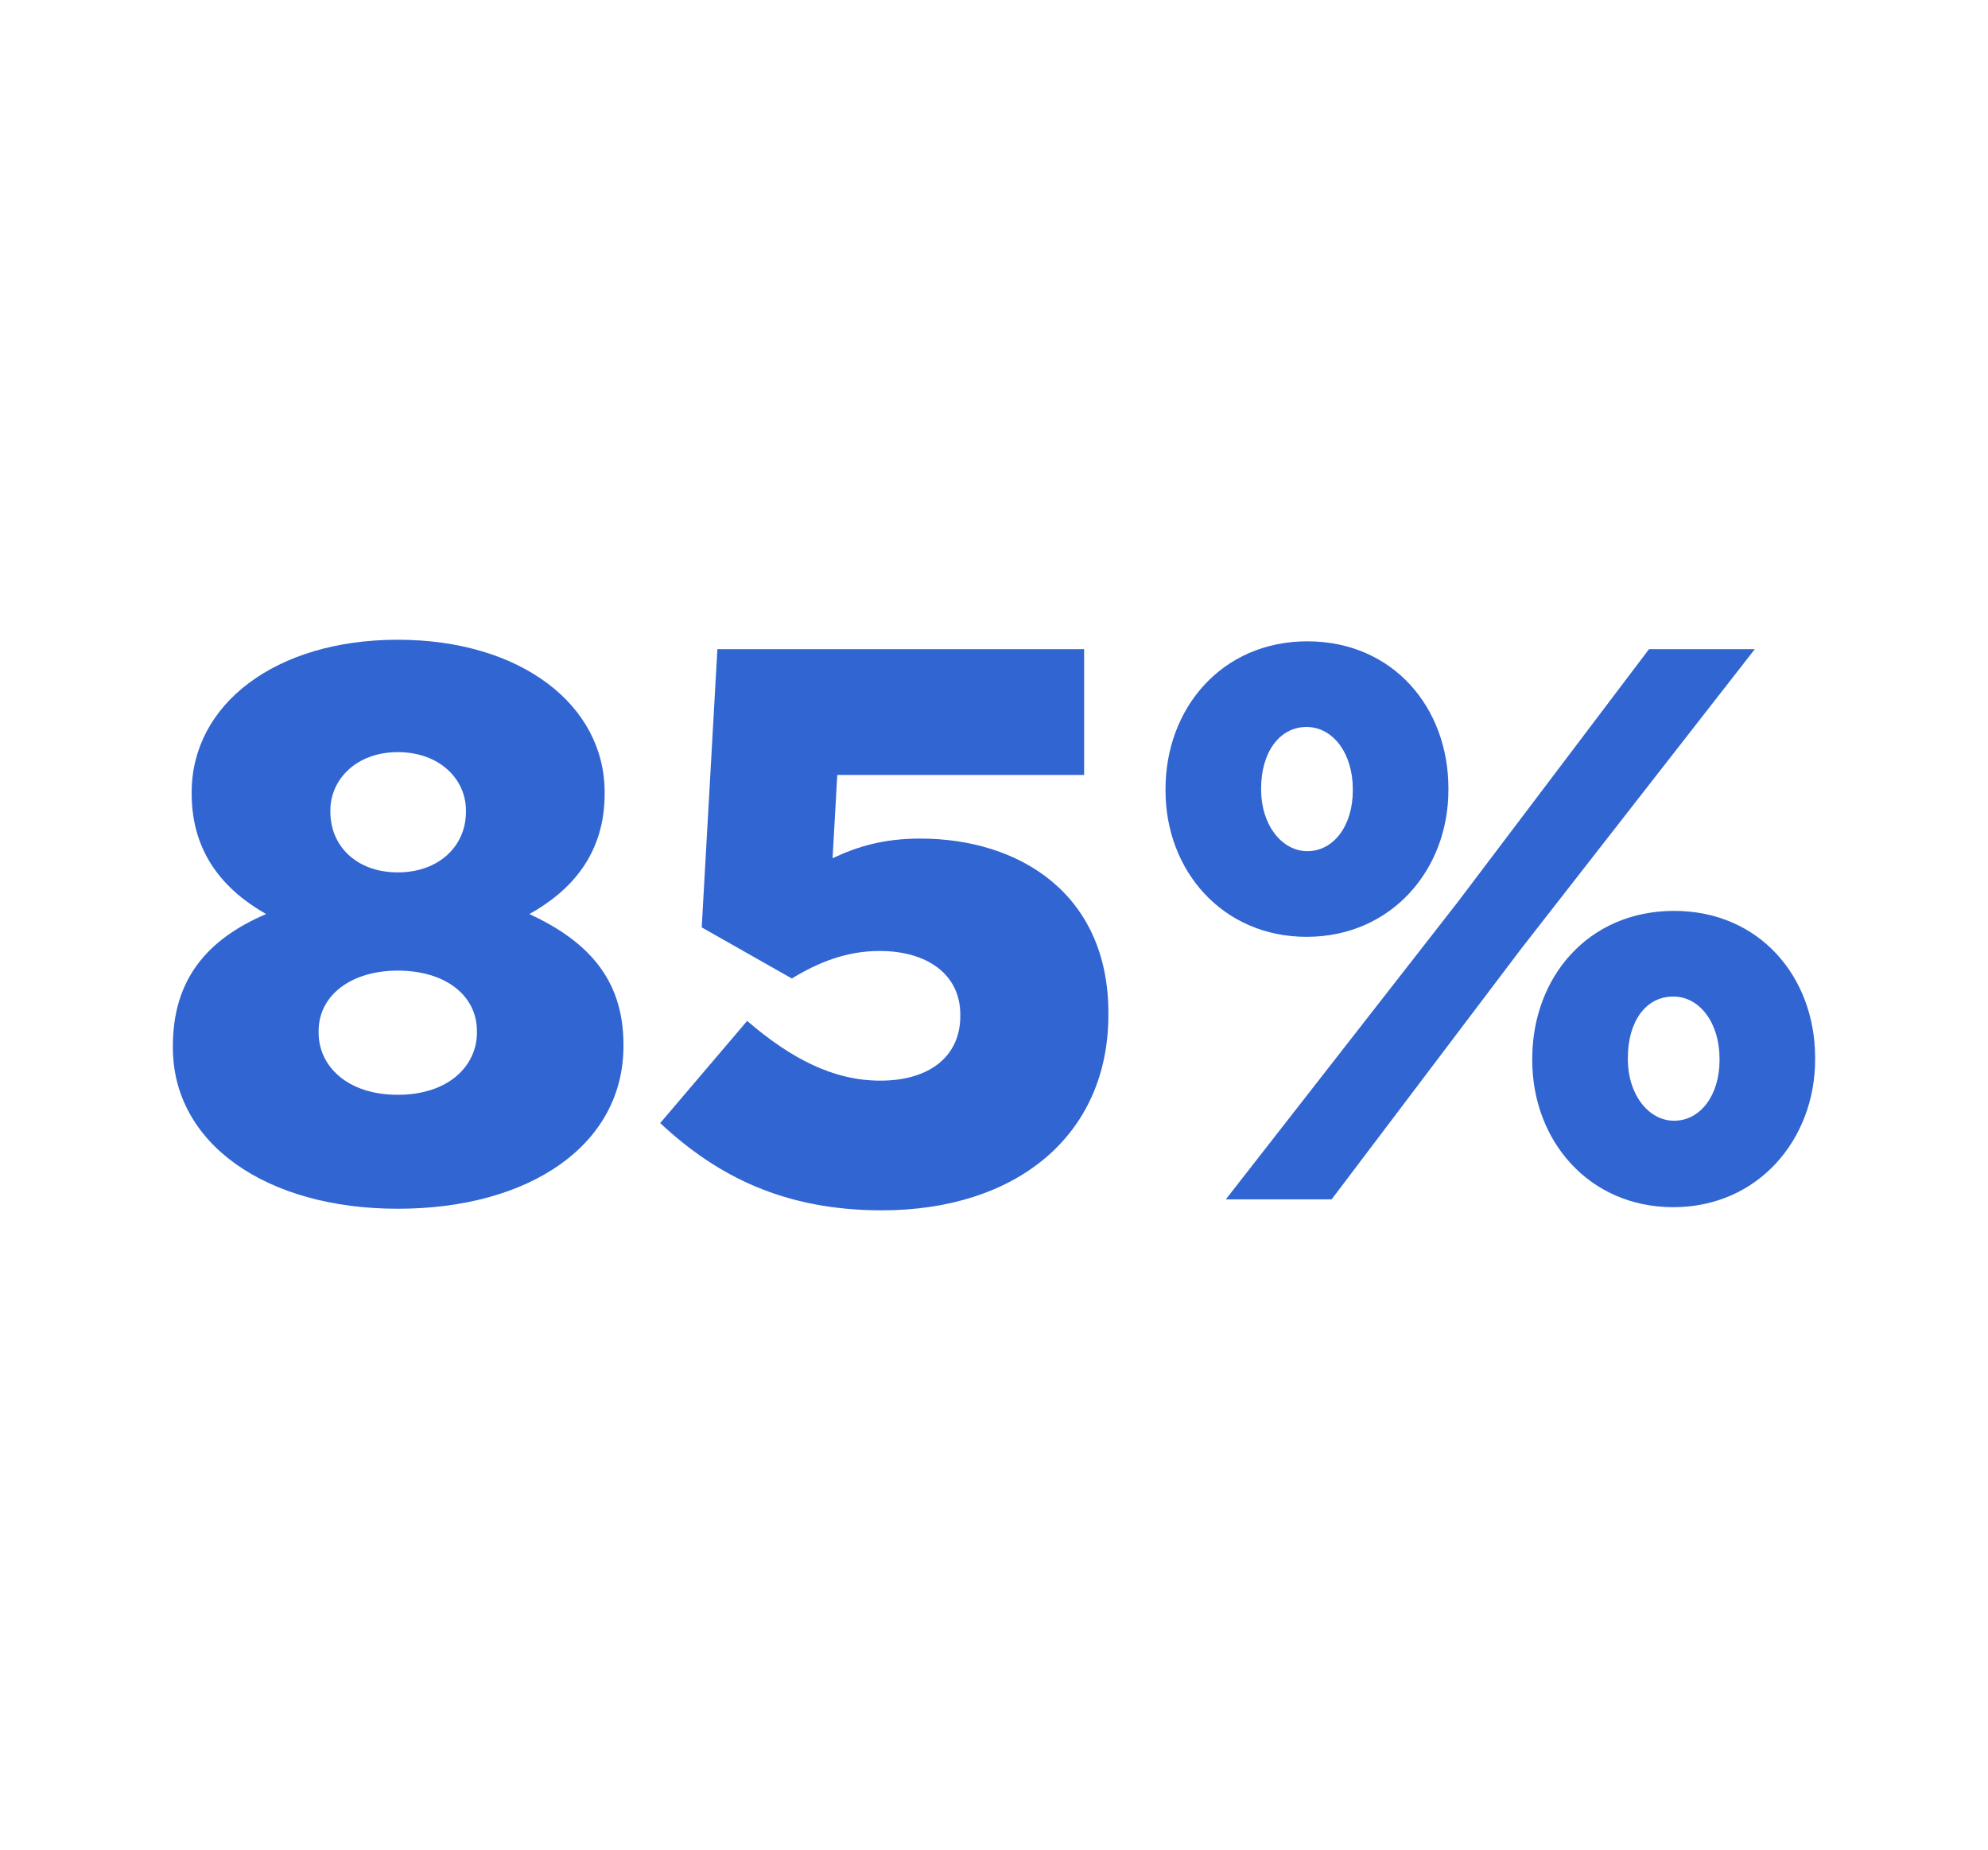 <svg width="115" height="107" viewBox="0 0 115 107" fill="none" xmlns="http://www.w3.org/2000/svg">
<path d="M23.01 69.909C15.394 69.909 10 66.136 10 60.591V60.5C10 56.636 11.995 54.318 15.394 52.864C12.992 51.5 11.088 49.364 11.088 45.909V45.818C11.088 40.773 15.893 37 23.01 37C30.126 37 34.977 40.773 34.977 45.818V45.909C34.977 49.364 33.073 51.5 30.625 52.864C33.843 54.364 36.065 56.5 36.065 60.409V60.5C36.065 66.227 30.625 69.909 23.01 69.909ZM23.01 50.455C25.367 50.455 26.953 48.955 26.953 46.955V46.864C26.953 45.091 25.457 43.5 23.01 43.5C20.607 43.5 19.111 45.091 19.111 46.864V46.955C19.111 48.955 20.652 50.455 23.01 50.455ZM23.01 63.318C25.956 63.318 27.588 61.636 27.588 59.727V59.636C27.588 57.545 25.729 56.136 23.01 56.136C20.335 56.136 18.431 57.545 18.431 59.636V59.727C18.431 61.636 20.063 63.318 23.01 63.318Z" fill="#3165D1"/>
<path d="M51.018 70C45.397 70 41.499 68.046 38.19 64.954L43.221 59.045C45.76 61.227 48.208 62.5 50.927 62.5C53.828 62.5 55.551 61.045 55.551 58.773V58.682C55.551 56.364 53.647 55 50.882 55C48.933 55 47.301 55.682 45.805 56.591L40.592 53.636L41.499 37.545H62.713V44.818H48.434L48.162 49.636C49.613 48.955 51.108 48.5 53.239 48.5C58.951 48.5 64.118 51.682 64.118 58.591V58.682C64.118 65.727 58.724 70 51.018 70Z" fill="#3165D1"/>
<path d="M75.581 54.182C70.731 54.182 67.422 50.364 67.422 45.727V45.636C67.422 40.955 70.686 37.091 75.626 37.091C80.567 37.091 83.786 40.909 83.786 45.591V45.682C83.786 50.318 80.477 54.182 75.581 54.182ZM75.581 42.045C73.995 42.045 72.952 43.545 72.952 45.591V45.682C72.952 47.682 74.131 49.227 75.626 49.227C77.168 49.227 78.256 47.727 78.256 45.727V45.636C78.256 43.591 77.122 42.045 75.581 42.045ZM84.284 52.227L95.39 37.545H101.51L88.001 54.864L77.032 69.364H70.912L84.284 52.227ZM96.795 69.818C91.9 69.818 88.636 65.954 88.636 61.318V61.227C88.636 56.545 91.854 52.682 96.841 52.682C101.782 52.682 105 56.5 105 61.182V61.273C105 65.909 101.691 69.818 96.795 69.818ZM96.841 64.818C98.382 64.818 99.47 63.318 99.47 61.318V61.227C99.47 59.182 98.337 57.636 96.795 57.636C95.163 57.636 94.166 59.136 94.166 61.182V61.273C94.166 63.273 95.345 64.818 96.841 64.818Z" fill="#3165D1"/>
</svg>
